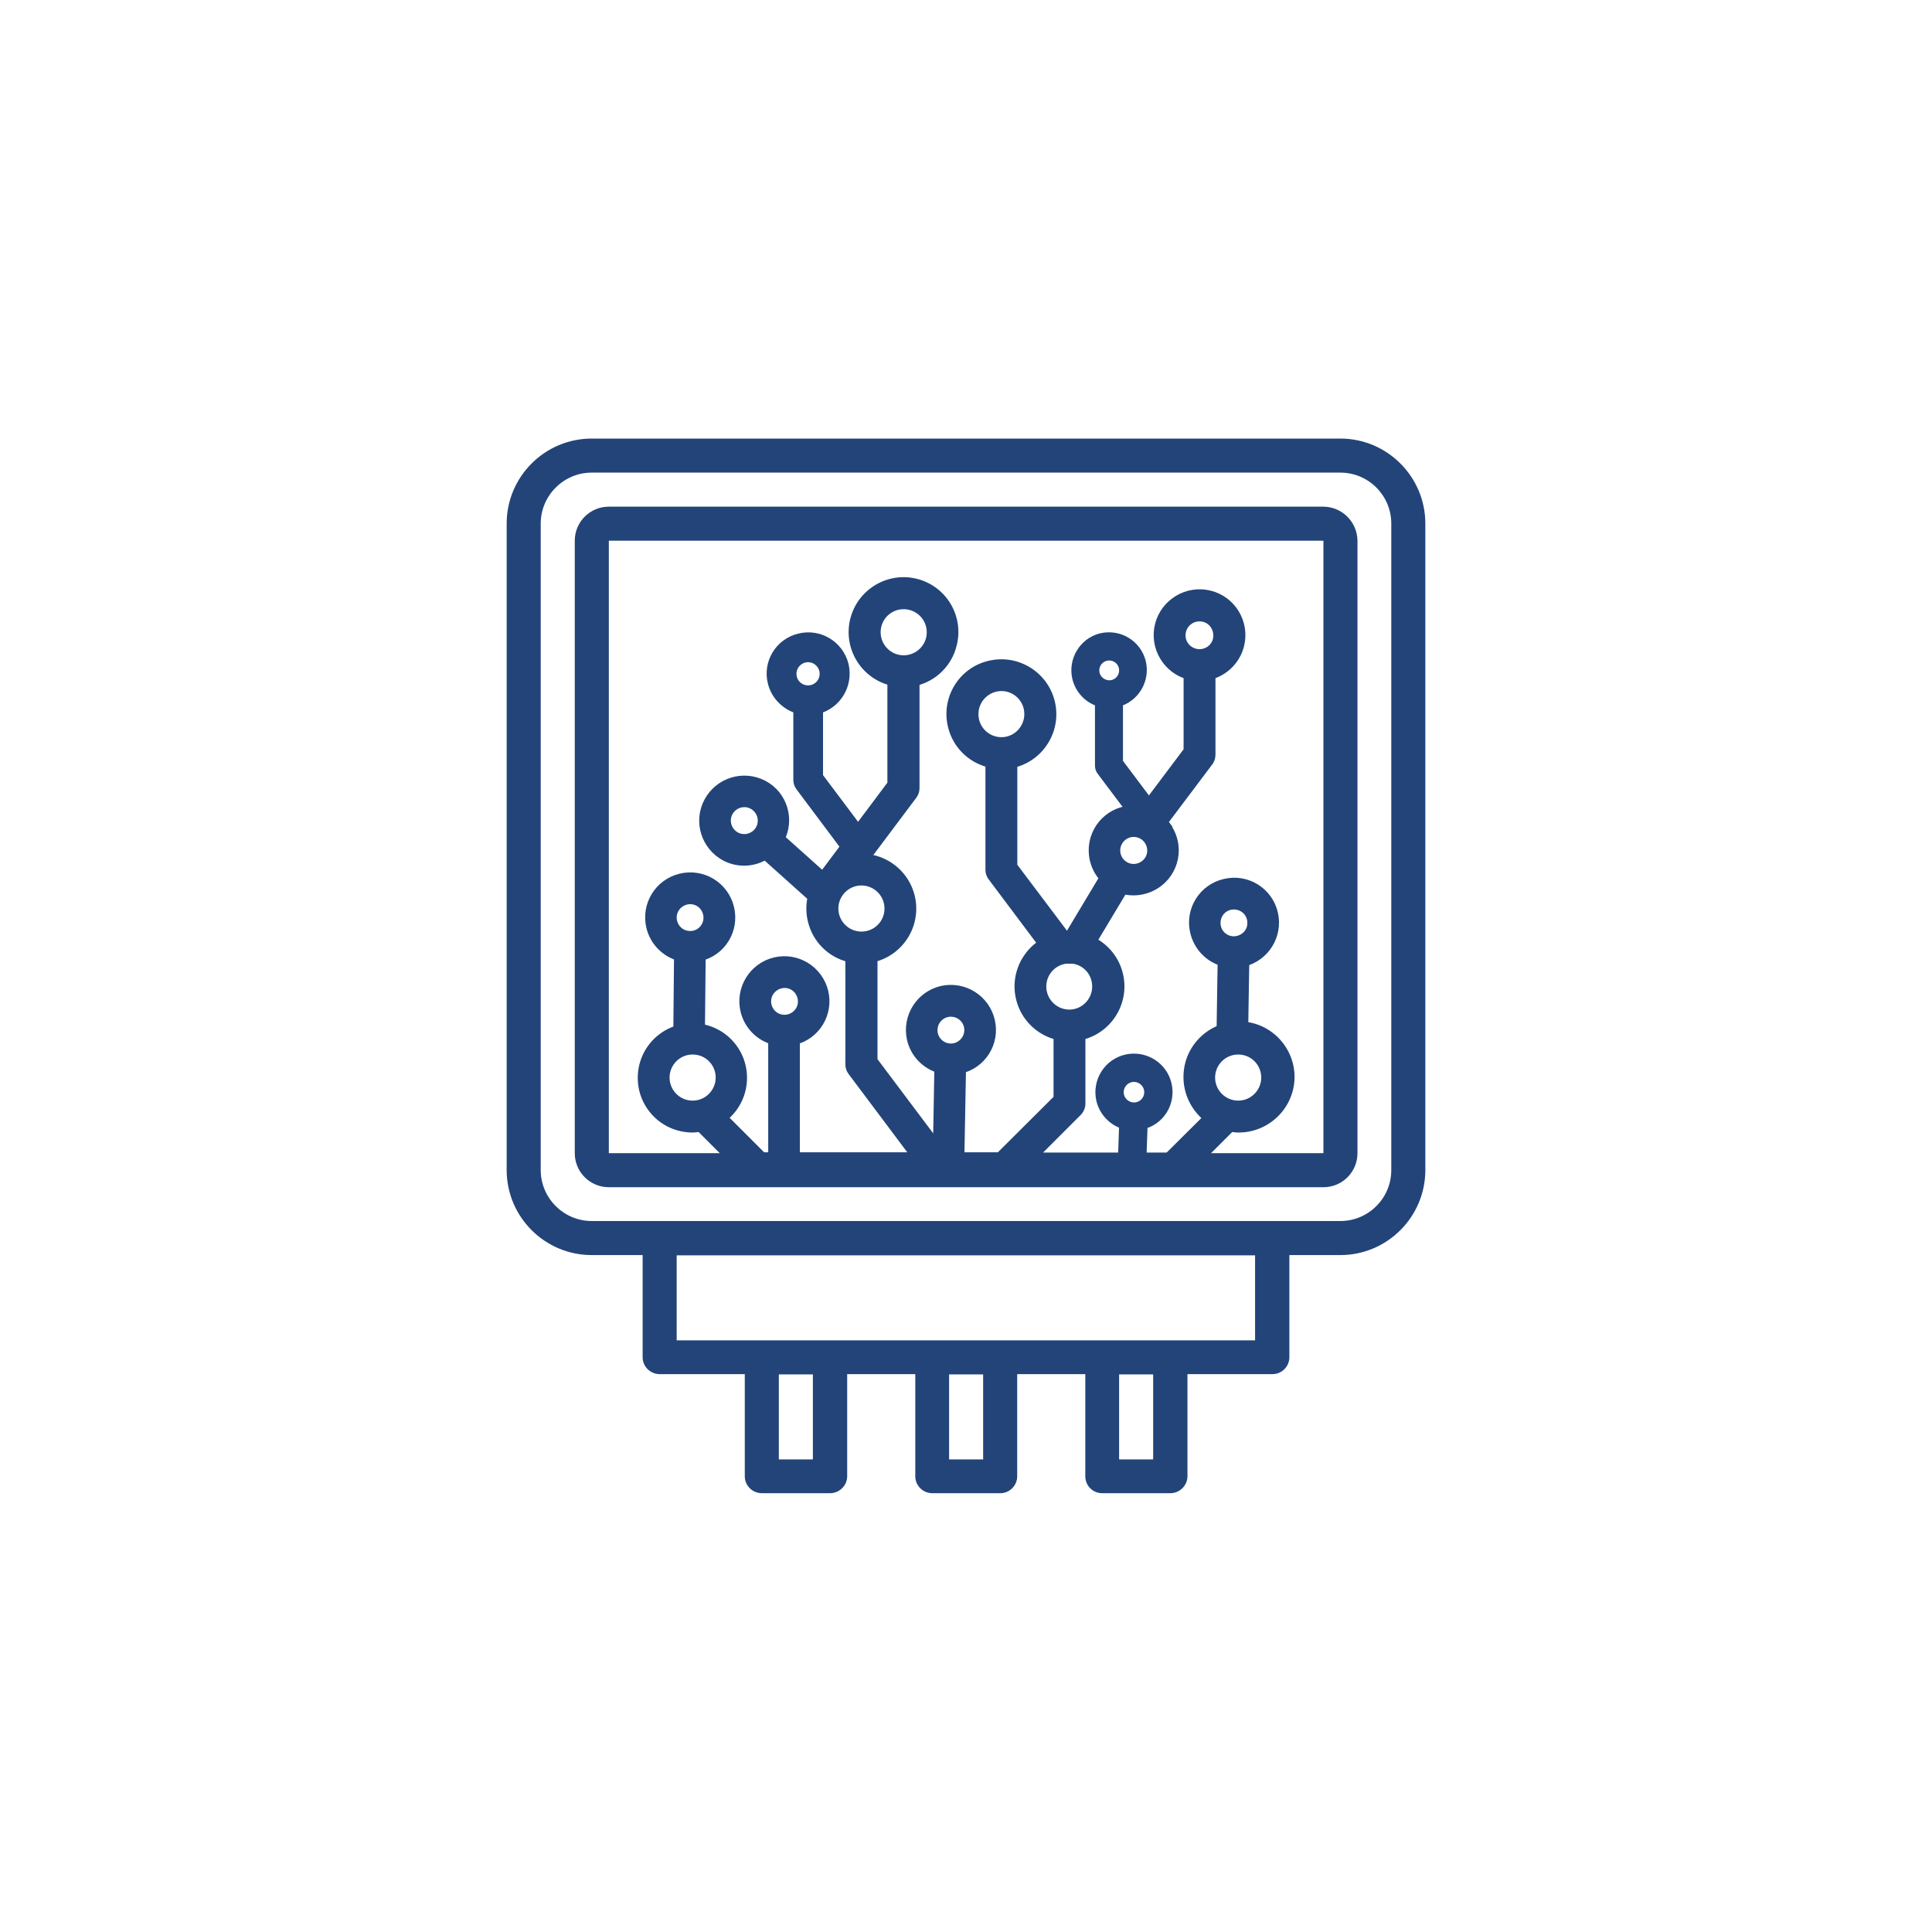 <svg xmlns="http://www.w3.org/2000/svg" xmlns:xlink="http://www.w3.org/1999/xlink" id="Capa_1" x="0px" y="0px" viewBox="0 0 80 80" style="enable-background:new 0 0 80 80;" xml:space="preserve">
<style type="text/css">
	.st0{fill:#224479;}
	.st1{fill:none;stroke:#224479;stroke-width:0.25;stroke-miterlimit:10;}
	.st2{fill:none;stroke:#224479;stroke-width:0.5;stroke-miterlimit:10;}
</style>
<g>
	<path class="st0" d="M55.5,18.16h-31c-1.94,0-3.52,1.58-3.52,3.52v26.77c0,1.94,1.58,3.52,3.52,3.52h2.11v4.23   c0,0.39,0.32,0.7,0.71,0.7h3.52v4.23c0,0.39,0.32,0.7,0.71,0.7h2.82c0.39,0,0.71-0.32,0.71-0.7v-4.23h2.82v4.23   c0,0.39,0.32,0.7,0.7,0.7h2.82c0.39,0,0.7-0.32,0.7-0.7v-4.23h2.82v4.23c0,0.39,0.31,0.7,0.7,0.7h2.82c0.39,0,0.71-0.32,0.71-0.7   v-4.23h3.52c0.39,0,0.7-0.32,0.7-0.7v-4.23h2.11c1.94,0,3.52-1.58,3.52-3.52V21.68C59.02,19.74,57.44,18.16,55.5,18.16    M33.66,60.43h-1.41v-3.52h1.41V60.43z M40.7,60.43H39.3v-3.52h1.41V60.43z M47.75,60.43h-1.41v-3.52h1.41V60.43z M51.98,55.5   H28.02v-3.52h23.95V55.5z M57.61,48.45c0,1.17-0.95,2.11-2.11,2.11h-31c-1.16,0-2.11-0.95-2.11-2.11V21.68   c0-1.16,0.95-2.11,2.11-2.11h31c1.17,0,2.11,0.95,2.11,2.11V48.45z"></path>
	<path class="st0" d="M54.79,20.98H25.21c-0.78,0-1.41,0.63-1.41,1.41v25.36c0,0.78,0.63,1.41,1.41,1.41h29.59   c0.78,0,1.41-0.63,1.41-1.41V22.39C56.2,21.61,55.57,20.98,54.79,20.98 M25.21,47.75V22.39h29.59l0,25.36H25.21z"></path>
	<path class="st0" d="M40.51,48.92h8.07c0.14,0,0.28-0.06,0.38-0.16l2.02-2.02c0.1,0.02,0.19,0.03,0.29,0.03   c1.2,0.01,2.19-0.95,2.21-2.15c0.01-1.2-0.95-2.19-2.15-2.2s-2.19,0.95-2.2,2.15c-0.01,0.66,0.29,1.3,0.8,1.72l-1.57,1.56h-5.47   l1.77-1.77c0.1-0.1,0.16-0.24,0.16-0.38V43c0-0.02-0.01-0.05-0.01-0.07c1.15-0.29,1.85-1.46,1.56-2.61   c-0.29-1.15-1.46-1.85-2.61-1.56c-1.15,0.29-1.85,1.46-1.56,2.61c0.19,0.77,0.8,1.37,1.56,1.56c-0.01,0.02-0.01,0.05-0.01,0.07   v2.47l-2.38,2.37h-2.2l-2.96-3.94v-4.12c0-0.03-0.01-0.05-0.02-0.07c1.15-0.29,1.85-1.46,1.56-2.61c-0.29-1.15-1.46-1.85-2.61-1.56   c-1.15,0.29-1.85,1.46-1.56,2.61c0.19,0.77,0.79,1.37,1.56,1.56c-0.01,0.02-0.01,0.05-0.01,0.07v4.3c0,0.12,0.04,0.23,0.11,0.32   l2.58,3.44h-6.23l-1.56-1.56c0.91-0.75,1.04-2.1,0.29-3.01c-0.75-0.91-2.1-1.04-3.01-0.29c-0.91,0.75-1.04,2.1-0.29,3.01   c0.41,0.5,1.02,0.78,1.66,0.78c0.1,0,0.19-0.01,0.29-0.03l2.02,2.02c0.1,0.1,0.24,0.16,0.38,0.16H43.2 M51.27,43.54   c0.6,0,1.08,0.48,1.08,1.08c0,0.59-0.48,1.08-1.08,1.08c-0.59,0-1.08-0.48-1.08-1.08C50.19,44.02,50.68,43.54,51.27,43.54    M43.2,40.85c0-0.6,0.48-1.08,1.08-1.08s1.07,0.48,1.07,1.08c0,0.59-0.48,1.08-1.07,1.08S43.2,41.45,43.2,40.85 M34.59,37.62   c0-0.59,0.48-1.08,1.08-1.08c0.59,0,1.08,0.48,1.08,1.08s-0.48,1.08-1.08,1.08C35.08,38.7,34.59,38.22,34.59,37.62 M27.6,44.62   c0-0.59,0.48-1.08,1.08-1.08s1.08,0.48,1.08,1.08c0,0.59-0.48,1.08-1.08,1.08S27.6,45.21,27.6,44.62"></path>
	<path class="st1" d="M40.51,48.92h8.07c0.14,0,0.28-0.06,0.38-0.16l2.02-2.02c0.1,0.02,0.19,0.03,0.29,0.03   c1.2,0.01,2.19-0.95,2.21-2.15c0.01-1.2-0.95-2.19-2.15-2.2s-2.19,0.95-2.2,2.15c-0.01,0.66,0.29,1.3,0.8,1.72l-1.57,1.56h-5.47   l1.77-1.77c0.1-0.1,0.16-0.24,0.16-0.38V43c0-0.02-0.01-0.05-0.01-0.07c1.15-0.29,1.85-1.46,1.56-2.61   c-0.29-1.15-1.46-1.85-2.61-1.56c-1.15,0.29-1.85,1.46-1.56,2.61c0.19,0.77,0.8,1.37,1.56,1.56c-0.01,0.02-0.01,0.05-0.01,0.07   v2.47l-2.38,2.37h-2.2l-2.96-3.94v-4.12c0-0.03-0.01-0.05-0.02-0.07c1.15-0.29,1.85-1.46,1.56-2.61c-0.29-1.15-1.46-1.85-2.61-1.56   c-1.15,0.29-1.85,1.46-1.56,2.61c0.19,0.77,0.79,1.37,1.56,1.56c-0.01,0.02-0.01,0.05-0.01,0.07v4.3c0,0.12,0.04,0.23,0.11,0.32   l2.58,3.44h-6.23l-1.56-1.56c0.91-0.75,1.04-2.1,0.29-3.01c-0.75-0.91-2.1-1.04-3.01-0.29c-0.91,0.75-1.04,2.1-0.29,3.01   c0.41,0.5,1.02,0.78,1.66,0.78c0.1,0,0.19-0.01,0.29-0.03l2.02,2.02c0.1,0.1,0.24,0.16,0.38,0.16H43.2 M51.27,43.54   c0.6,0,1.08,0.48,1.08,1.08c0,0.59-0.48,1.08-1.08,1.08c-0.59,0-1.08-0.48-1.08-1.08C50.19,44.02,50.68,43.54,51.27,43.54z    M43.2,40.85c0-0.6,0.48-1.08,1.08-1.08s1.07,0.48,1.07,1.08c0,0.59-0.48,1.08-1.07,1.08S43.2,41.45,43.2,40.85z M34.59,37.62   c0-0.59,0.48-1.08,1.08-1.08c0.59,0,1.08,0.48,1.08,1.08s-0.48,1.08-1.08,1.08C35.08,38.7,34.59,38.22,34.59,37.62z M27.6,44.62   c0-0.59,0.48-1.08,1.08-1.08s1.08,0.48,1.08,1.08c0,0.59-0.48,1.08-1.08,1.08S27.6,45.21,27.6,44.62z"></path>
	<path class="st0" d="M40.95,42.29c-0.2-0.87-1.06-1.41-1.93-1.22c-0.87,0.2-1.41,1.06-1.22,1.93c0.13,0.58,0.57,1.04,1.15,1.2   c-0.01,0.02-0.01,0.04-0.01,0.05l-0.07,3.94l0.81-0.12l0.07-3.81c0-0.02-0.01-0.04-0.01-0.05C40.6,44.02,41.15,43.16,40.95,42.29    M39.36,43.46c-0.45-0.01-0.8-0.38-0.79-0.82c0.01-0.45,0.38-0.8,0.82-0.79c0.45,0.01,0.8,0.38,0.79,0.82S39.8,43.47,39.36,43.46"></path>
	<path class="st2" d="M40.95,42.29c-0.2-0.87-1.06-1.41-1.93-1.22c-0.87,0.2-1.41,1.06-1.22,1.93c0.13,0.58,0.57,1.04,1.15,1.2   c-0.01,0.02-0.01,0.04-0.01,0.05l-0.07,3.94l0.81-0.12l0.07-3.81c0-0.02-0.01-0.04-0.01-0.05C40.6,44.02,41.15,43.16,40.95,42.29z    M39.36,43.46c-0.45-0.01-0.8-0.38-0.79-0.82c0.01-0.45,0.38-0.8,0.82-0.79c0.45,0.01,0.8,0.38,0.79,0.82S39.8,43.47,39.36,43.46z"></path>
	<path class="st0" d="M48.27,44.93c-0.16-0.73-0.89-1.18-1.61-1.02c-0.73,0.16-1.18,0.89-1.02,1.61c0.11,0.48,0.48,0.87,0.96,1   c0,0.02-0.01,0.03-0.01,0.04l-0.06,1.83l0.68-0.1l0.06-1.72c0-0.02,0-0.03-0.01-0.05C47.98,46.37,48.43,45.65,48.27,44.93    M46.94,45.9c-0.37-0.01-0.67-0.32-0.66-0.69c0.01-0.37,0.32-0.67,0.69-0.66c0.37,0.01,0.67,0.32,0.66,0.69   C47.62,45.62,47.31,45.91,46.94,45.9"></path>
	<path class="st2" d="M48.27,44.93c-0.16-0.73-0.89-1.18-1.61-1.02c-0.73,0.16-1.18,0.89-1.02,1.61c0.11,0.48,0.48,0.87,0.96,1   c0,0.02-0.01,0.03-0.01,0.04l-0.06,1.83l0.68-0.1l0.06-1.72c0-0.02,0-0.03-0.01-0.05C47.98,46.37,48.43,45.65,48.27,44.93z    M46.94,45.9c-0.37-0.01-0.67-0.32-0.66-0.69c0.01-0.37,0.32-0.67,0.69-0.66c0.37,0.01,0.67,0.32,0.66,0.69   C47.62,45.62,47.31,45.91,46.94,45.9z"></path>
	<path class="st0" d="M34.05,41.08c-0.21-0.86-1.08-1.4-1.95-1.19c-0.86,0.21-1.4,1.08-1.19,1.95c0.14,0.58,0.59,1.03,1.16,1.18   c-0.01,0.02-0.01,0.04-0.01,0.05l0,4.83l0.81-0.13l0-4.7c0-0.02-0.01-0.04-0.01-0.05C33.73,42.82,34.26,41.94,34.05,41.08    M32.48,42.27c-0.45,0-0.8-0.37-0.8-0.81s0.37-0.8,0.81-0.8c0.45,0,0.8,0.37,0.8,0.81C33.29,41.92,32.92,42.27,32.48,42.27"></path>
	<path class="st2" d="M34.05,41.08c-0.21-0.86-1.08-1.4-1.95-1.19c-0.86,0.21-1.4,1.08-1.19,1.95c0.14,0.58,0.59,1.03,1.16,1.18   c-0.01,0.02-0.01,0.04-0.01,0.05l0,4.83l0.81-0.13l0-4.7c0-0.02-0.01-0.04-0.01-0.05C33.73,42.82,34.26,41.94,34.05,41.08z    M32.48,42.27c-0.45,0-0.8-0.37-0.8-0.81s0.37-0.8,0.81-0.8c0.45,0,0.8,0.37,0.8,0.81C33.29,41.92,32.92,42.27,32.48,42.27z"></path>
	<path class="st0" d="M48.49,35.68c0.26-0.85-0.22-1.75-1.08-2.01c-0.85-0.26-1.75,0.22-2.01,1.07c-0.17,0.57-0.02,1.19,0.4,1.61   c-0.01,0.01-0.03,0.03-0.04,0.04l-1.66,2.77l0.76,0.3l1.59-2.65c0.01-0.02,0.01-0.03,0.02-0.05   C47.33,37.01,48.23,36.53,48.49,35.68 M46.53,35.91c-0.38-0.23-0.51-0.72-0.28-1.11c0.23-0.38,0.72-0.51,1.11-0.28   c0.38,0.23,0.51,0.73,0.28,1.11C47.41,36.01,46.91,36.14,46.53,35.91"></path>
	<path class="st2" d="M48.49,35.68c0.26-0.85-0.22-1.75-1.08-2.01c-0.85-0.26-1.75,0.22-2.01,1.07c-0.17,0.57-0.02,1.19,0.4,1.61   c-0.01,0.01-0.03,0.03-0.04,0.04l-1.66,2.77l0.76,0.3l1.59-2.65c0.01-0.02,0.01-0.03,0.02-0.05   C47.33,37.01,48.23,36.53,48.49,35.68z M46.53,35.91c-0.38-0.23-0.51-0.72-0.28-1.11c0.23-0.38,0.72-0.51,1.11-0.28   c0.38,0.23,0.51,0.73,0.28,1.11C47.41,36.01,46.91,36.14,46.53,35.91z"></path>
	<path class="st0" d="M52.67,37.84c-0.2-0.87-1.07-1.41-1.94-1.2c-0.87,0.2-1.41,1.07-1.2,1.94c0.14,0.58,0.58,1.04,1.15,1.19   c-0.01,0.02-0.01,0.03-0.01,0.05l-0.05,3.22l0.81-0.12l0.05-3.09c0-0.02-0.01-0.04-0.01-0.05C52.33,39.57,52.87,38.71,52.67,37.84    M51.08,39.02c-0.45-0.01-0.8-0.37-0.79-0.82c0.01-0.45,0.37-0.8,0.82-0.79c0.45,0.01,0.8,0.37,0.79,0.82   C51.9,38.67,51.53,39.02,51.08,39.02"></path>
	<path class="st2" d="M52.67,37.84c-0.2-0.87-1.07-1.41-1.94-1.2c-0.87,0.2-1.41,1.07-1.2,1.94c0.14,0.58,0.58,1.04,1.15,1.19   c-0.01,0.02-0.01,0.03-0.01,0.05l-0.05,3.22l0.81-0.12l0.05-3.09c0-0.02-0.01-0.04-0.01-0.05C52.33,39.57,52.87,38.71,52.67,37.84z    M51.08,39.02c-0.45-0.01-0.8-0.37-0.79-0.82c0.01-0.45,0.37-0.8,0.82-0.79c0.45,0.01,0.8,0.37,0.79,0.82   C51.9,38.67,51.53,39.02,51.08,39.02z"></path>
	<path class="st0" d="M31.57,32.55c-0.79-0.41-1.76-0.11-2.18,0.68c-0.42,0.79-0.11,1.76,0.67,2.18c0.53,0.28,1.16,0.24,1.65-0.09   c0.01,0.02,0.02,0.03,0.03,0.05l2.4,2.15l0.44-0.69l-2.3-2.06c-0.02-0.01-0.03-0.02-0.05-0.03C32.66,33.94,32.36,32.96,31.57,32.55    M31.42,34.52c-0.3,0.33-0.81,0.36-1.14,0.06c-0.33-0.3-0.36-0.81-0.06-1.14c0.3-0.33,0.81-0.36,1.14-0.06   C31.69,33.68,31.72,34.19,31.42,34.52"></path>
	<path class="st2" d="M31.57,32.55c-0.79-0.41-1.76-0.11-2.18,0.68c-0.42,0.79-0.11,1.76,0.67,2.18c0.53,0.28,1.16,0.24,1.65-0.09   c0.01,0.02,0.02,0.03,0.03,0.05l2.4,2.15l0.44-0.69l-2.3-2.06c-0.02-0.01-0.03-0.02-0.05-0.03C32.66,33.94,32.36,32.96,31.57,32.55   z M31.42,34.52c-0.3,0.33-0.81,0.36-1.14,0.06c-0.33-0.3-0.36-0.81-0.06-1.14c0.3-0.33,0.81-0.36,1.14-0.06   C31.69,33.68,31.72,34.19,31.42,34.52z"></path>
	<path class="st0" d="M30.15,37.61c-0.21-0.87-1.08-1.4-1.95-1.19c-0.87,0.21-1.4,1.08-1.19,1.95c0.14,0.58,0.59,1.03,1.16,1.18   c-0.01,0.02-0.01,0.04-0.01,0.05l-0.03,3.22l0.81-0.13l0.03-3.09c0-0.02-0.01-0.04-0.01-0.05C29.83,39.35,30.36,38.48,30.15,37.61    M28.57,38.8c-0.45,0-0.8-0.37-0.8-0.81s0.37-0.8,0.81-0.8c0.45,0,0.8,0.37,0.8,0.81S29.02,38.81,28.57,38.8"></path>
	<path class="st2" d="M30.15,37.61c-0.21-0.87-1.08-1.4-1.95-1.19c-0.87,0.21-1.4,1.08-1.19,1.95c0.14,0.58,0.59,1.03,1.16,1.18   c-0.01,0.02-0.01,0.04-0.01,0.05l-0.03,3.22l0.81-0.13l0.03-3.09c0-0.02-0.01-0.04-0.01-0.05C29.83,39.35,30.36,38.48,30.15,37.61z    M28.57,38.8c-0.45,0-0.8-0.37-0.8-0.81s0.37-0.8,0.81-0.8c0.45,0,0.8,0.37,0.8,0.81S29.02,38.81,28.57,38.8z"></path>
	<path class="st0" d="M37.94,24.09c-1.15-0.29-2.32,0.41-2.61,1.56c-0.29,1.15,0.41,2.32,1.56,2.61c-0.01,0.02-0.01,0.05-0.02,0.07   v4.12l-2.96,3.95h1.35l2.58-3.44c0.07-0.09,0.11-0.21,0.11-0.32v-4.3c0-0.03-0.01-0.05-0.02-0.07c0.77-0.19,1.37-0.79,1.56-1.56   C39.79,25.55,39.09,24.38,37.94,24.09 M37.42,27.26c-0.59,0-1.08-0.48-1.08-1.08s0.48-1.08,1.08-1.08c0.59,0,1.08,0.48,1.08,1.08   S38.01,27.26,37.42,27.26"></path>
	<path class="st1" d="M37.94,24.09c-1.15-0.29-2.32,0.41-2.61,1.56c-0.29,1.15,0.41,2.32,1.56,2.61c-0.01,0.02-0.01,0.05-0.02,0.07   v4.12l-2.96,3.95h1.35l2.58-3.44c0.07-0.09,0.11-0.21,0.11-0.32v-4.3c0-0.03-0.01-0.05-0.02-0.07c0.77-0.19,1.37-0.79,1.56-1.56   C39.79,25.55,39.09,24.38,37.94,24.09z M37.42,27.26c-0.59,0-1.08-0.48-1.08-1.08s0.48-1.08,1.08-1.08c0.59,0,1.08,0.48,1.08,1.08   S38.01,27.26,37.42,27.26z"></path>
	<path class="st0" d="M50.07,24.7c-0.88-0.22-1.78,0.32-2,1.2c-0.22,0.88,0.32,1.78,1.2,2c-0.01,0.02-0.01,0.04-0.01,0.05v3.16   l-2.27,3.02h1.03L50,31.5c0.05-0.07,0.08-0.16,0.08-0.25v-3.3c0-0.02-0.01-0.04-0.01-0.05c0.59-0.15,1.05-0.61,1.2-1.2   C51.49,25.82,50.96,24.92,50.07,24.7 M49.67,27.13c-0.46,0-0.83-0.37-0.83-0.82c0-0.46,0.37-0.83,0.83-0.83   c0.46,0,0.82,0.37,0.82,0.83C50.5,26.76,50.13,27.13,49.67,27.13"></path>
	<path class="st2" d="M50.07,24.7c-0.88-0.22-1.78,0.32-2,1.2c-0.22,0.88,0.32,1.78,1.2,2c-0.01,0.02-0.01,0.04-0.01,0.05v3.16   l-2.27,3.02h1.03L50,31.5c0.05-0.07,0.08-0.16,0.08-0.25v-3.3c0-0.02-0.01-0.04-0.01-0.05c0.59-0.15,1.05-0.61,1.2-1.2   C51.49,25.82,50.96,24.92,50.07,24.7z M49.67,27.13c-0.46,0-0.83-0.37-0.83-0.82c0-0.46,0.37-0.83,0.83-0.83   c0.46,0,0.82,0.37,0.82,0.83C50.5,26.76,50.13,27.13,49.67,27.13z"></path>
	<path class="st0" d="M32.04,28.25c0.13,0.52,0.54,0.93,1.07,1.07c0,0.02-0.01,0.03-0.01,0.05v2.93c0,0.08,0.03,0.16,0.07,0.22   l1.76,2.35h0.92l-2.02-2.69v-2.81c0-0.02-0.01-0.03-0.01-0.05c0.79-0.2,1.26-0.99,1.07-1.78c-0.2-0.78-0.99-1.26-1.78-1.06   C32.32,26.67,31.84,27.47,32.04,28.25 M32.73,27.9c0-0.4,0.33-0.73,0.73-0.73s0.73,0.33,0.73,0.73c0,0.41-0.33,0.73-0.73,0.73   S32.73,28.31,32.73,27.9"></path>
	<path class="st2" d="M32.04,28.25c0.13,0.52,0.54,0.93,1.07,1.07c0,0.02-0.01,0.03-0.01,0.05v2.93c0,0.08,0.03,0.16,0.07,0.22   l1.76,2.35h0.92l-2.02-2.69v-2.81c0-0.02-0.01-0.03-0.01-0.05c0.79-0.2,1.26-0.99,1.07-1.78c-0.2-0.78-0.99-1.26-1.78-1.06   C32.32,26.67,31.84,27.47,32.04,28.25z M32.73,27.9c0-0.4,0.33-0.73,0.73-0.73s0.73,0.33,0.73,0.73c0,0.41-0.33,0.73-0.73,0.73   S32.73,28.31,32.73,27.9z"></path>
	<path class="st0" d="M44.65,28.07c0.12,0.47,0.48,0.84,0.95,0.96c0,0.01-0.01,0.03-0.01,0.04v2.63c0,0.07,0.02,0.14,0.07,0.2   l1.58,2.1h0.82l-1.81-2.41v-2.52c0-0.01-0.01-0.03-0.01-0.04c0.7-0.18,1.13-0.89,0.96-1.6c-0.18-0.71-0.89-1.13-1.6-0.96   C44.9,26.65,44.48,27.37,44.65,28.07 M45.27,27.76c0-0.36,0.29-0.66,0.66-0.66c0.36,0,0.66,0.29,0.66,0.66   c0,0.36-0.29,0.66-0.66,0.66C45.56,28.41,45.27,28.12,45.27,27.76"></path>
	<path class="st2" d="M44.65,28.07c0.12,0.47,0.48,0.84,0.95,0.96c0,0.01-0.01,0.03-0.01,0.04v2.63c0,0.07,0.02,0.14,0.07,0.2   l1.58,2.1h0.82l-1.81-2.41v-2.52c0-0.01-0.01-0.03-0.01-0.04c0.7-0.18,1.13-0.89,0.96-1.6c-0.18-0.71-0.89-1.13-1.6-0.96   C44.9,26.65,44.48,27.37,44.65,28.07z M45.27,27.76c0-0.36,0.29-0.66,0.66-0.66c0.36,0,0.66,0.29,0.66,0.66   c0,0.36-0.29,0.66-0.66,0.66C45.56,28.41,45.27,28.12,45.27,27.76z"></path>
	<path class="st0" d="M39.38,30.09c0.19,0.77,0.79,1.37,1.56,1.56c-0.01,0.02-0.01,0.05-0.01,0.07v4.3c0,0.12,0.04,0.23,0.11,0.32   l2.58,3.44h1.34L42,35.85v-4.12c0-0.03-0.01-0.05-0.01-0.07c1.15-0.29,1.85-1.46,1.56-2.61c-0.29-1.15-1.46-1.85-2.61-1.56   C39.79,27.77,39.09,28.94,39.38,30.09 M40.39,29.57c0-0.59,0.48-1.08,1.08-1.08c0.59,0,1.07,0.48,1.07,1.08   c0,0.59-0.48,1.08-1.07,1.08C40.87,30.65,40.39,30.17,40.39,29.57"></path>
	<path class="st1" d="M39.38,30.09c0.19,0.77,0.79,1.37,1.56,1.56c-0.01,0.02-0.01,0.05-0.01,0.07v4.3c0,0.12,0.04,0.23,0.11,0.32   l2.58,3.44h1.34L42,35.85v-4.12c0-0.03-0.01-0.05-0.01-0.07c1.15-0.29,1.85-1.46,1.56-2.61c-0.29-1.15-1.46-1.85-2.61-1.56   C39.79,27.77,39.09,28.94,39.38,30.09z M40.39,29.57c0-0.59,0.48-1.08,1.08-1.08c0.59,0,1.07,0.48,1.07,1.08   c0,0.59-0.48,1.08-1.07,1.08C40.87,30.65,40.39,30.17,40.39,29.57z"></path>
</g>
</svg>